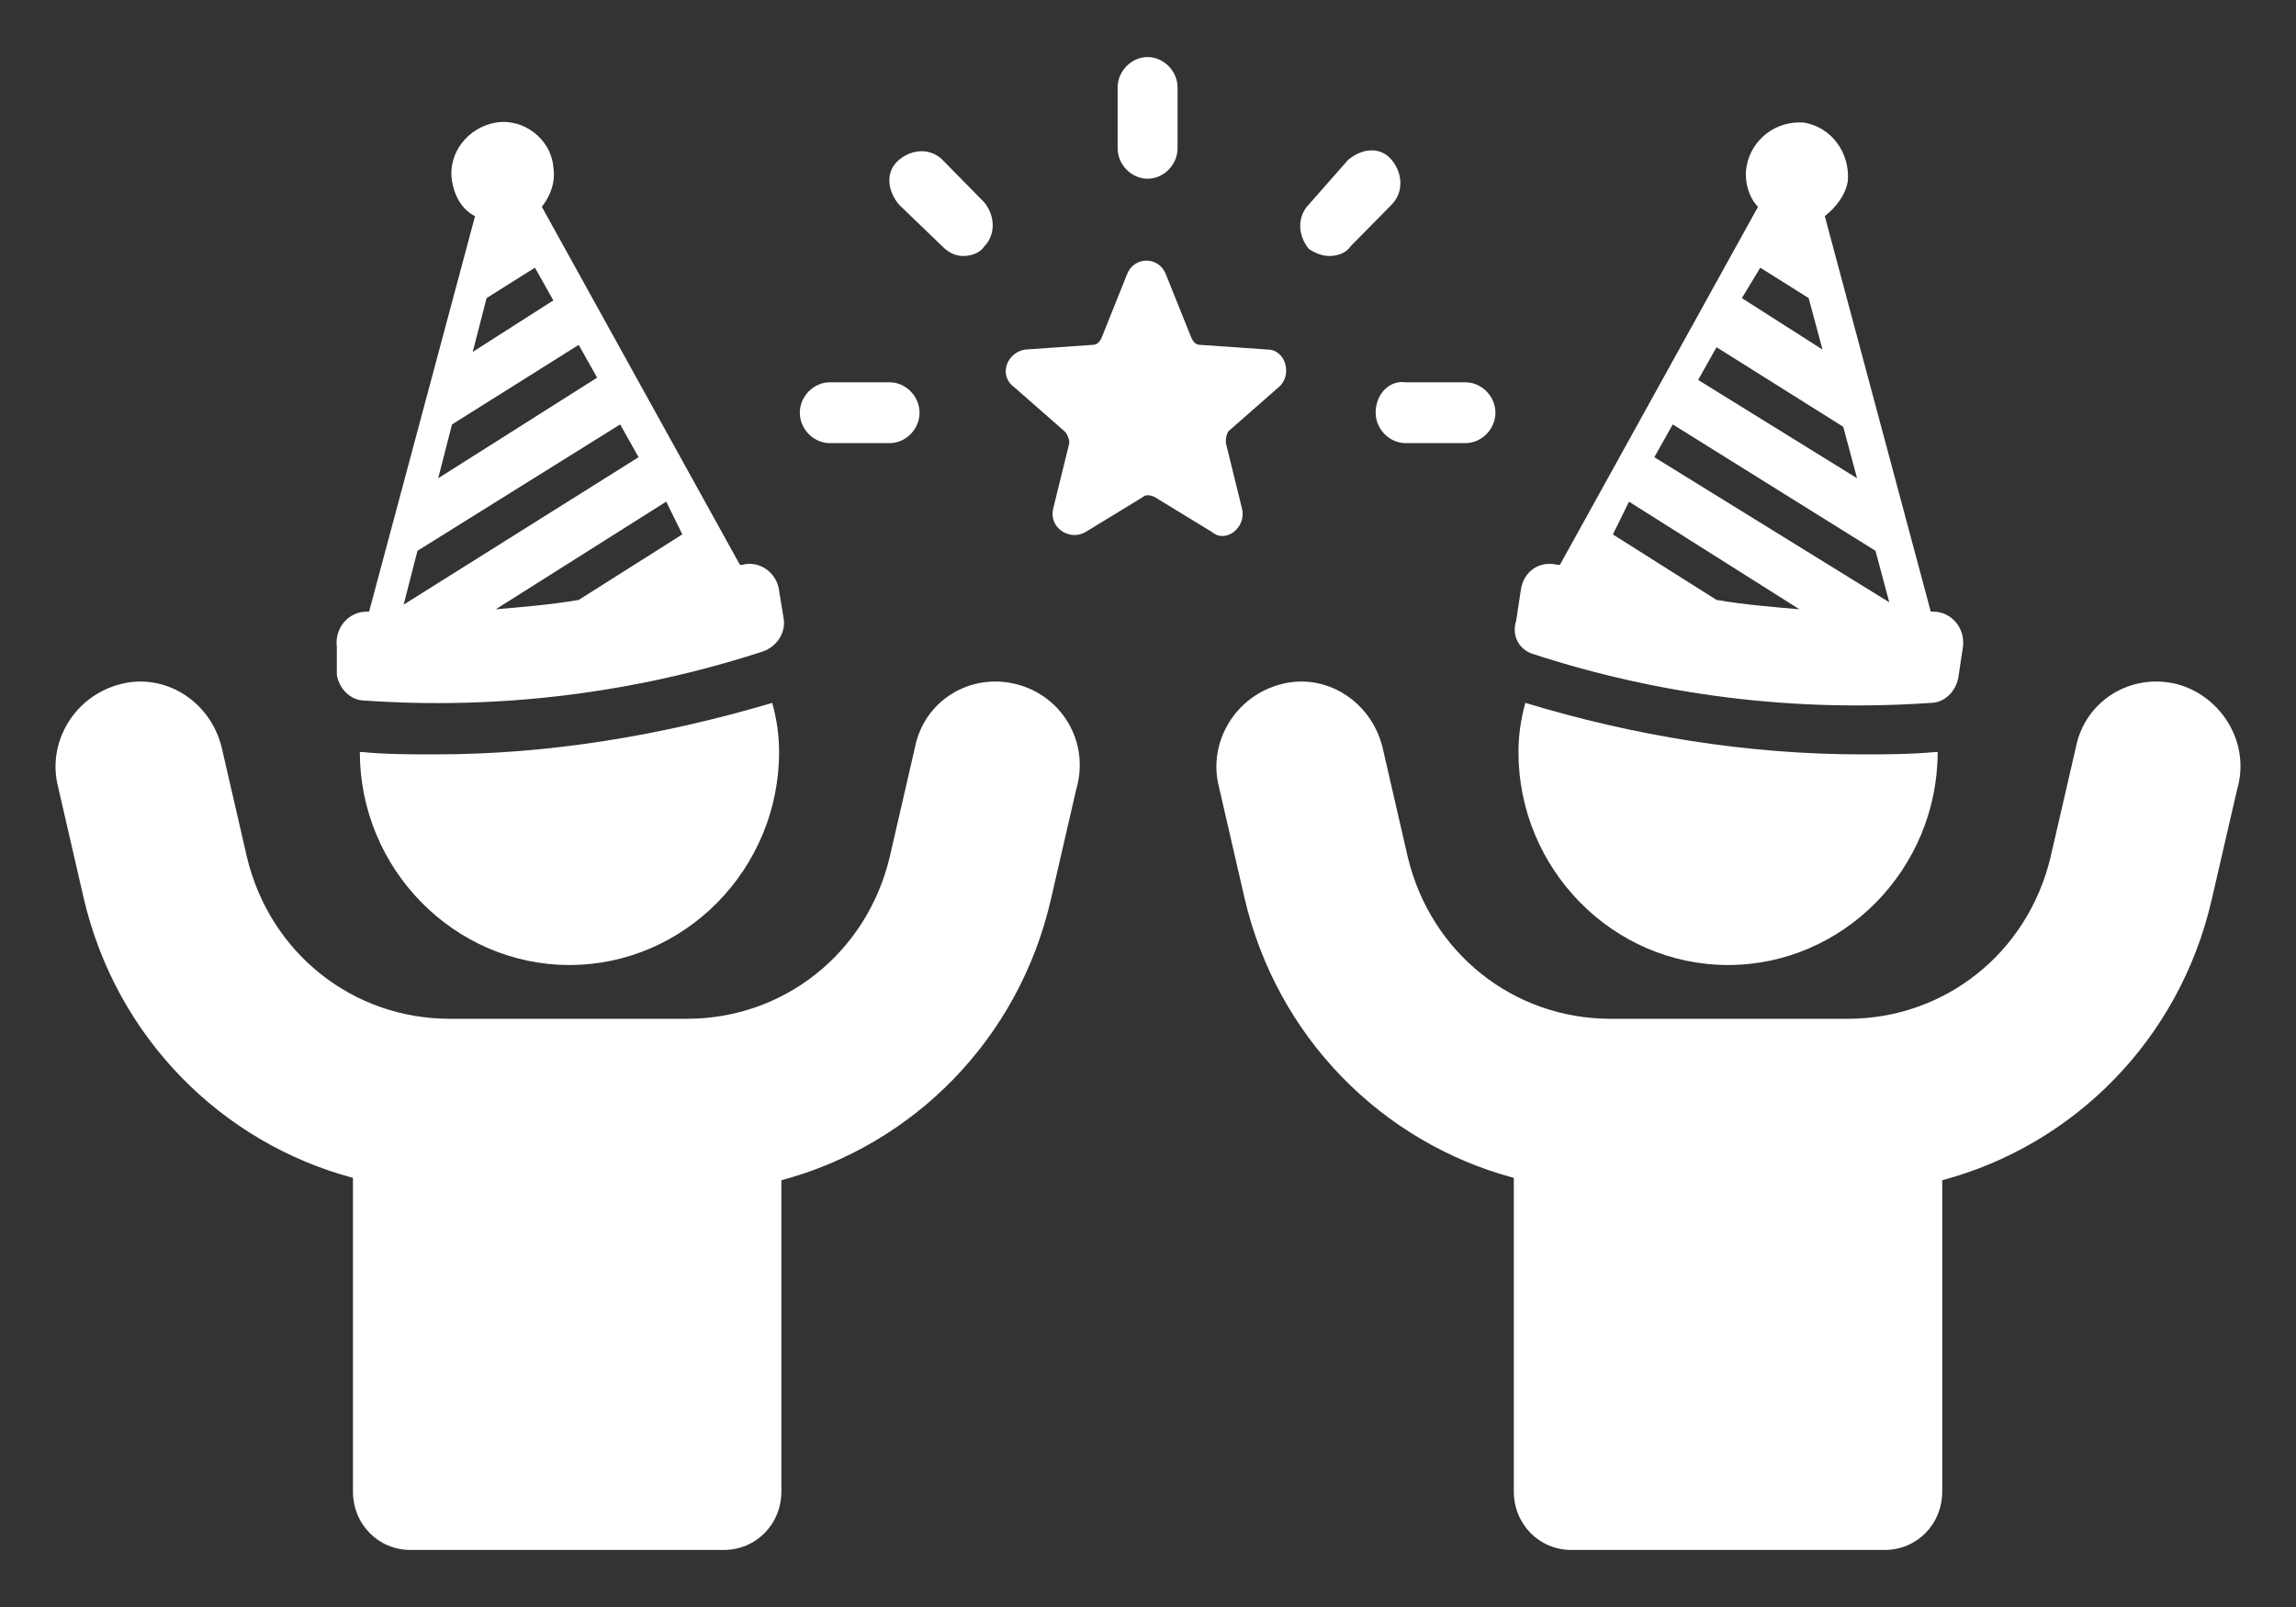 <?xml version="1.0" encoding="UTF-8"?> <svg xmlns="http://www.w3.org/2000/svg" width="40" height="28" viewBox="0 0 40 28" fill="none"><rect x="0" y="0" width="40" height="28" fill="#333333" stroke="none"/><path d="M21.638 8.863L21.357 7.721C21.357 7.64 21.357 7.599 21.397 7.518L22.28 6.743C22.521 6.539 22.401 6.09 22.08 6.09L20.916 6.009C20.836 6.009 20.796 5.968 20.756 5.887L20.314 4.786C20.194 4.459 19.752 4.459 19.632 4.786L19.191 5.887C19.151 5.968 19.11 6.009 19.03 6.009L17.867 6.09C17.546 6.131 17.385 6.539 17.666 6.743L18.549 7.518C18.589 7.558 18.629 7.64 18.629 7.721L18.348 8.863C18.268 9.189 18.629 9.434 18.91 9.271L19.913 8.659C19.953 8.619 20.033 8.619 20.114 8.659L21.117 9.271C21.357 9.475 21.718 9.189 21.638 8.863H21.638Z" fill="white"></path><path d="M19.993 3.114C20.274 3.114 20.515 2.87 20.515 2.584V1.524C20.515 1.239 20.274 0.994 19.993 0.994C19.712 0.994 19.471 1.239 19.471 1.524V2.584C19.471 2.869 19.712 3.114 19.993 3.114Z" fill="white"></path><path d="M16.422 4.297C16.542 4.419 16.663 4.46 16.783 4.46C16.903 4.46 17.064 4.419 17.144 4.297C17.345 4.093 17.345 3.767 17.144 3.522L16.422 2.788C16.221 2.584 15.9 2.584 15.659 2.788C15.419 2.992 15.459 3.318 15.659 3.563L16.422 4.297Z" fill="white"></path><path d="M14.456 7.721H15.499C15.78 7.721 16.02 7.477 16.02 7.191C16.02 6.906 15.78 6.661 15.499 6.661H14.456C14.175 6.661 13.934 6.906 13.934 7.191C13.934 7.477 14.175 7.721 14.456 7.721Z" fill="white"></path><path d="M23.966 7.191C23.966 7.477 24.207 7.721 24.488 7.721H25.531C25.812 7.721 26.053 7.477 26.053 7.191C26.053 6.906 25.812 6.661 25.531 6.661H24.488C24.207 6.62 23.966 6.865 23.966 7.191Z" fill="white"></path><path d="M23.163 4.46C23.284 4.46 23.444 4.419 23.524 4.297L24.247 3.563C24.447 3.359 24.447 3.033 24.247 2.788C24.046 2.544 23.725 2.584 23.484 2.788L22.802 3.563C22.602 3.767 22.602 4.093 22.802 4.337C22.923 4.419 23.043 4.46 23.163 4.46L23.163 4.46Z" fill="white"></path><path d="M7.594 13.144C7.152 13.144 6.711 13.144 6.309 13.103H6.269C6.269 15.142 7.915 16.814 9.921 16.814C11.928 16.814 13.573 15.142 13.573 13.103C13.573 12.818 13.533 12.533 13.453 12.247C11.526 12.818 9.56 13.144 7.594 13.144L7.594 13.144Z" fill="white"></path><path d="M5.868 11.758C5.908 12.002 6.109 12.206 6.35 12.206C8.677 12.369 11.045 12.084 13.292 11.35C13.532 11.268 13.693 11.024 13.653 10.779L13.573 10.29C13.533 9.964 13.212 9.76 12.931 9.842H12.891L9.44 3.604C9.6 3.4 9.68 3.155 9.64 2.911C9.6 2.421 9.118 2.054 8.637 2.136C8.156 2.218 7.794 2.666 7.875 3.155C7.915 3.4 8.035 3.644 8.276 3.767L6.43 10.657H6.39C6.069 10.657 5.828 10.942 5.868 11.268L5.868 11.758ZM11.887 9.311L10.082 10.453C9.6 10.535 9.119 10.575 8.637 10.616L11.607 8.74L11.887 9.311ZM8.477 5.194L9.319 4.664L9.64 5.234L8.236 6.131L8.477 5.194ZM7.875 7.395L10.082 6.009L10.403 6.58L7.634 8.333L7.875 7.395ZM7.273 9.597L10.804 7.395L11.125 7.966L7.032 10.535L7.273 9.597Z" fill="white"></path><path d="M17.706 11.921C16.903 11.717 16.101 12.206 15.94 13.022L15.499 14.938C15.097 16.61 13.653 17.751 11.967 17.751H7.835C6.149 17.751 4.705 16.61 4.303 14.938L3.862 13.022C3.661 12.206 2.859 11.717 2.096 11.921C1.294 12.125 0.812 12.94 1.013 13.715L1.454 15.631C2.016 18.077 3.862 19.912 6.149 20.523V25.986C6.149 26.557 6.59 27.006 7.152 27.006H12.61C13.171 27.006 13.613 26.557 13.613 25.986L13.613 20.564C15.9 19.953 17.746 18.118 18.308 15.672L18.749 13.756C18.99 12.94 18.509 12.125 17.706 11.921H17.706Z" fill="white"></path><path d="M26.574 12.247C26.494 12.533 26.454 12.818 26.454 13.103C26.454 15.142 28.099 16.814 30.106 16.814C32.112 16.814 33.757 15.142 33.757 13.103H33.717C33.276 13.144 32.834 13.144 32.433 13.144C30.427 13.144 28.46 12.818 26.574 12.247L26.574 12.247Z" fill="white"></path><path d="M26.695 11.391C28.942 12.125 31.269 12.41 33.637 12.247C33.877 12.247 34.078 12.043 34.118 11.799L34.198 11.269C34.239 10.943 33.998 10.657 33.677 10.657H33.637L31.791 3.767C31.991 3.604 32.152 3.4 32.192 3.155C32.232 2.666 31.911 2.218 31.43 2.136C30.948 2.096 30.507 2.422 30.426 2.911C30.386 3.156 30.466 3.441 30.627 3.604L27.176 9.842H27.136C26.815 9.76 26.534 9.964 26.494 10.29L26.413 10.82C26.334 11.065 26.454 11.309 26.695 11.391L26.695 11.391ZM30.667 4.664L31.51 5.194L31.751 6.091L30.346 5.194L30.667 4.664ZM29.905 6.05L32.112 7.436L32.353 8.333L29.584 6.62L29.905 6.05ZM29.142 7.395L32.674 9.597L32.914 10.494L28.821 7.966L29.142 7.395ZM28.38 8.741L31.349 10.616C30.868 10.575 30.386 10.535 29.905 10.453L28.099 9.312L28.38 8.741Z" fill="white"></path><path d="M37.93 11.921C37.128 11.717 36.325 12.206 36.165 13.022L35.723 14.938C35.322 16.61 33.877 17.751 32.192 17.751H28.059C26.373 17.751 24.929 16.61 24.527 14.938L24.086 13.022C23.885 12.206 23.083 11.717 22.32 11.921C21.518 12.125 21.036 12.94 21.237 13.715L21.678 15.631C22.24 18.077 24.086 19.912 26.373 20.523V25.986C26.373 26.557 26.815 27.006 27.376 27.006H32.834C33.396 27.006 33.837 26.557 33.837 25.986V20.564C36.125 19.953 37.971 18.118 38.532 15.672L38.974 13.756C39.214 12.94 38.693 12.125 37.93 11.921Z" fill="white"></path></svg> 